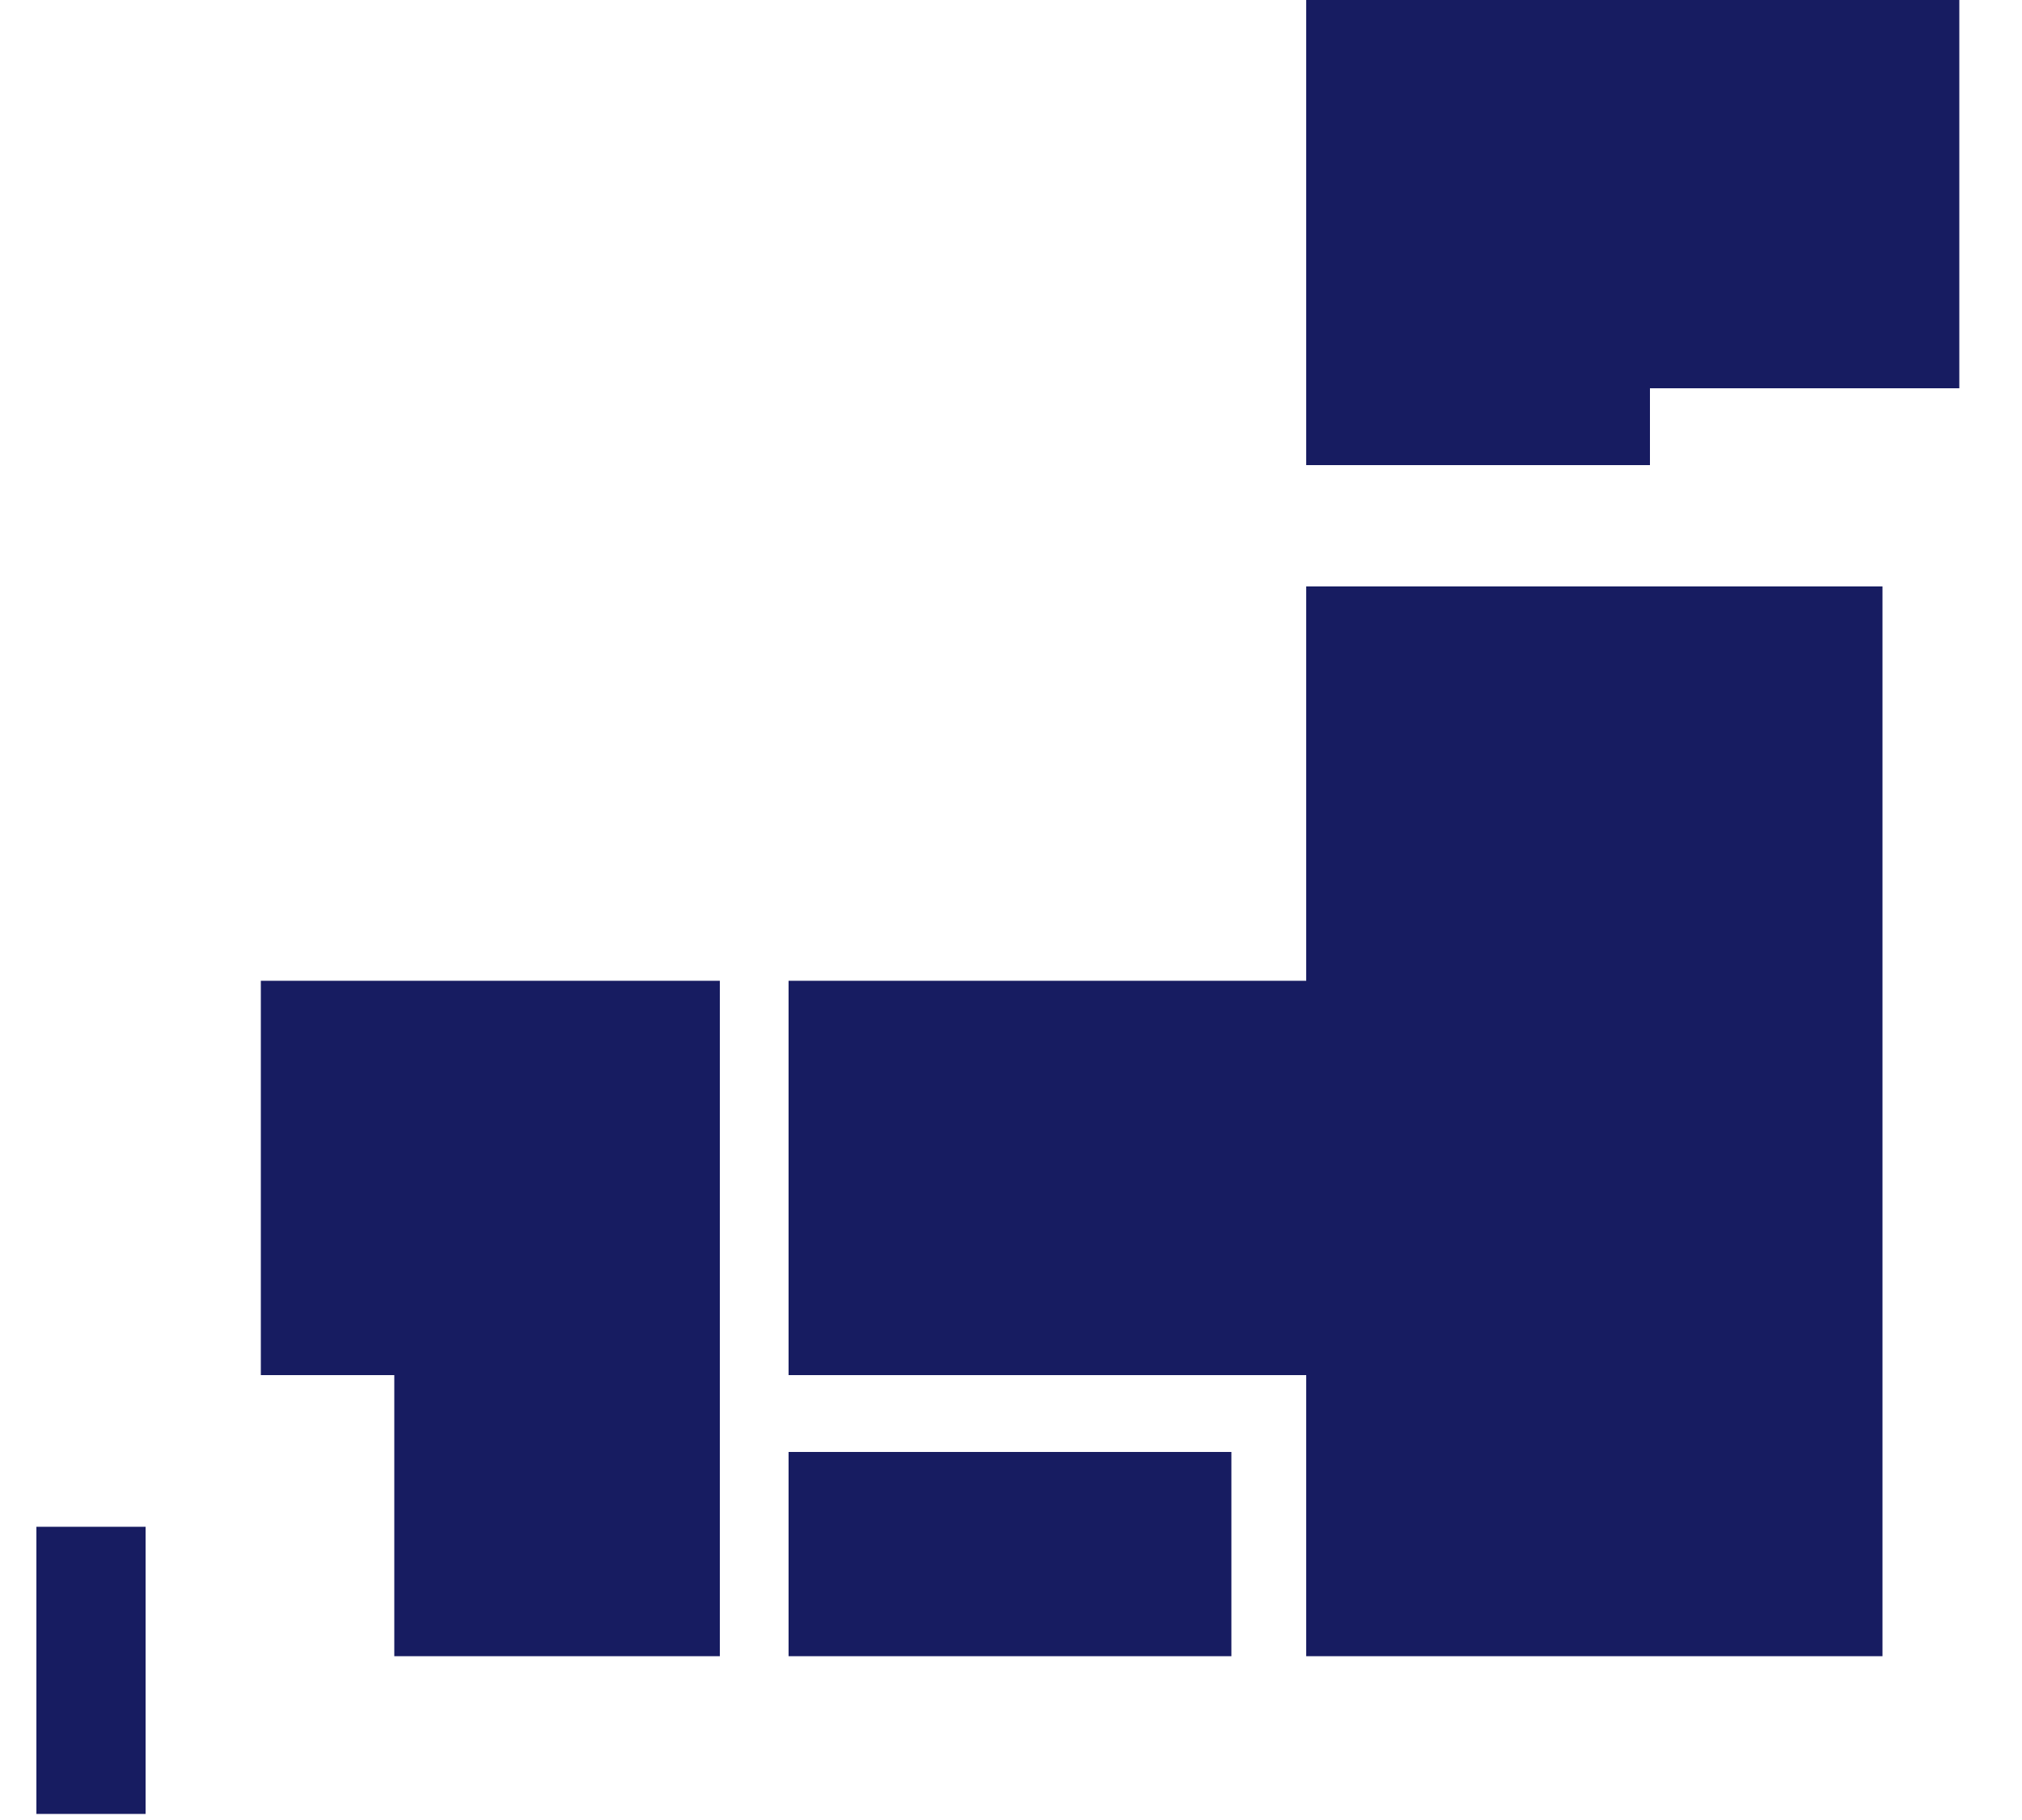 <?xml version="1.0" encoding="utf-8"?>
<!-- Generator: Adobe Illustrator 27.3.1, SVG Export Plug-In . SVG Version: 6.00 Build 0)  -->
<svg version="1.1" id="レイヤー_1" xmlns="http://www.w3.org/2000/svg" xmlns:xlink="http://www.w3.org/1999/xlink" x="0px"
	 y="0px" width="100px" height="90px" viewBox="0 0 100 90" style="enable-background:new 0 0 100 90;" xml:space="preserve">
<style type="text/css">
	.st0{fill:#171C61;}
</style>
<g>
	<g id="マスクグループ_18" transform="translate(-1294 -1164)">
		<g id="グループ_2796" transform="translate(1129 1136)">
			<path id="パス_4662" class="st0" d="M229.6,27.8V51h17v-3.8h15.3V27.8H229.6z"/>
			<path id="パス_4663" class="st0" d="M229.6,57v19.5H204V96h25.6v13.9h28.5V57H229.6z"/>
			<rect id="長方形_1588" x="204" y="99.8" class="st0" width="21.9" height="10.1"/>
			<path id="パス_4664" class="st0" d="M177.9,96h6.6v13.9h16.1V76.5h-22.7V96z"/>
			<rect id="長方形_1589" x="166.8" y="103.5" class="st0" width="5.4" height="14.2"/>
		</g>
	</g>
</g>
</svg>
